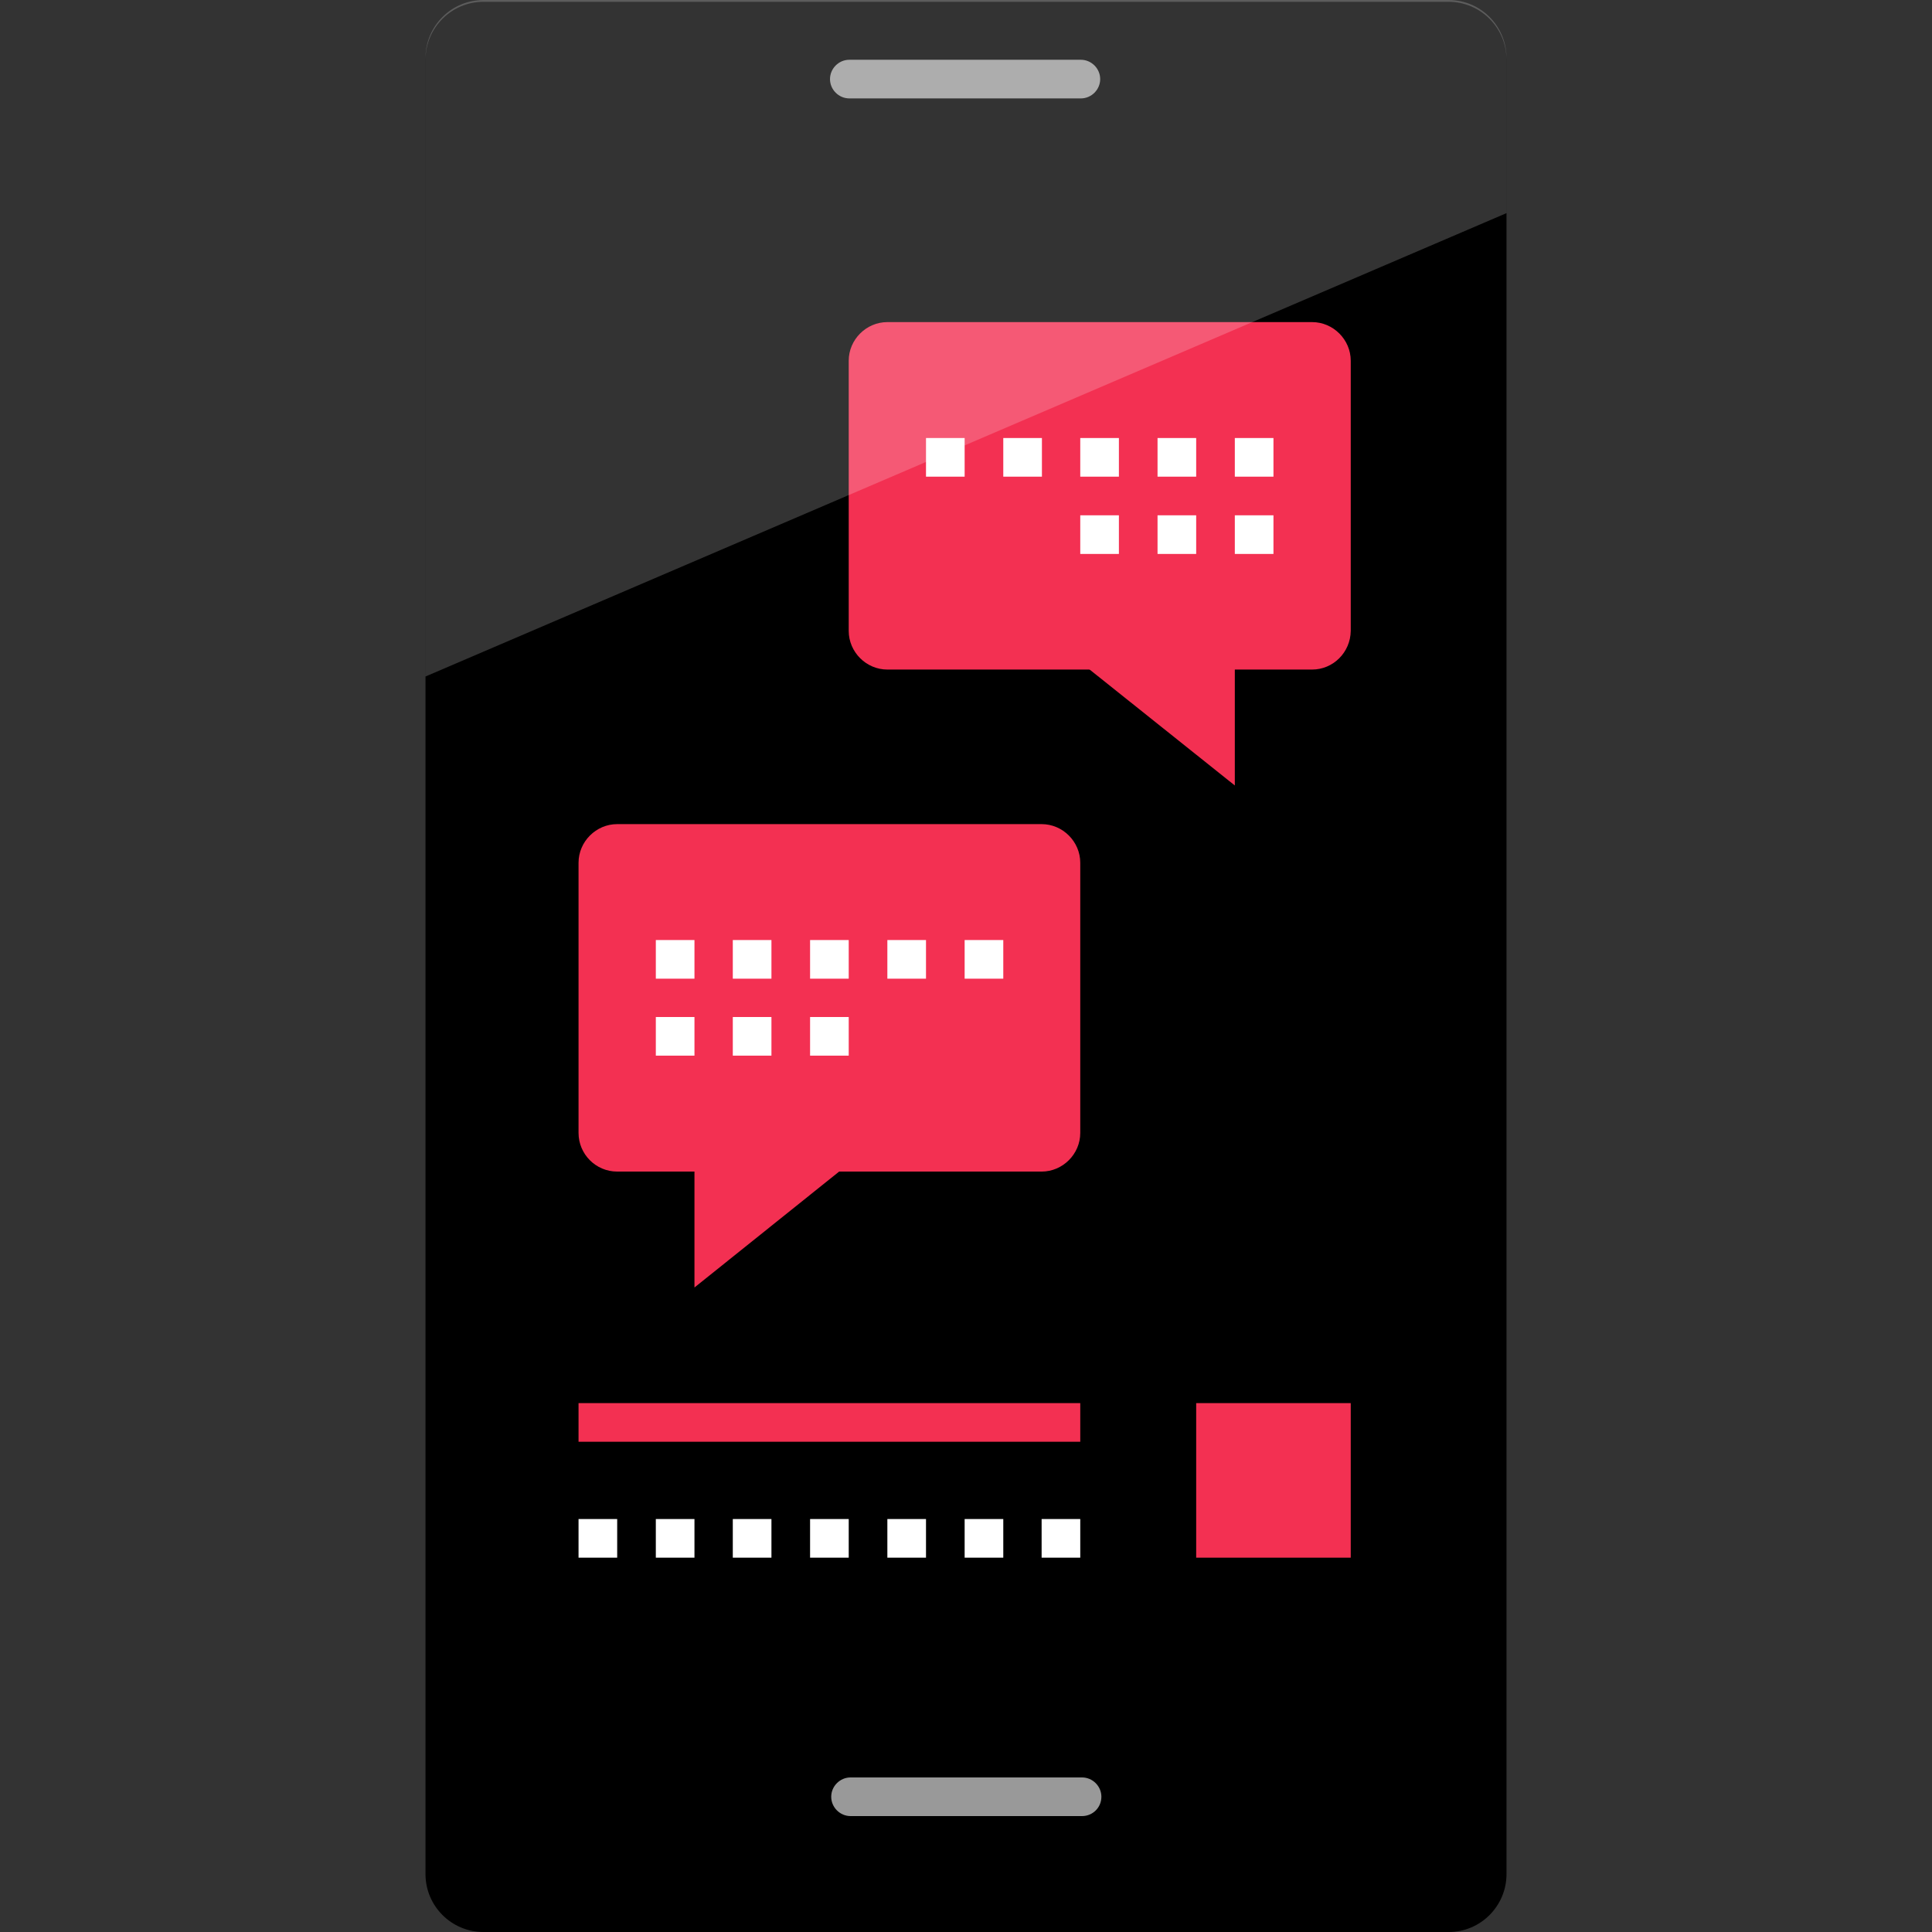 <?xml version="1.0" encoding="iso-8859-1"?>
<!-- Uploaded to: SVG Repo, www.svgrepo.com, Generator: SVG Repo Mixer Tools -->
<svg version="1.1" id="Layer_1" xmlns="http://www.w3.org/2000/svg" xmlns:xlink="http://www.w3.org/1999/xlink" 
	 viewBox="0 0 512 512" xml:space="preserve">
<rect x="0" y="0" width="512" height="512" fill="#333333" stroke="none"/>
<path d="M383.96,512H128.12c-8.48,0-15.36-6.88-15.36-15.36V15.84c0-8.48,6.88-15.36,15.36-15.36h255.76
	c8.48,0,15.36,6.88,15.36,15.36v480.8C399.24,505.12,392.36,512,383.96,512z"/>
<rect x="128.12" y="41.44" width="255.76" height="409.2"/>
<g>
	<path style="fill:#999999;" d="M286.44,26.08h-61.36c-2.8,0-5.12-2.32-5.12-5.12l0,0c0-2.8,2.32-5.12,5.12-5.12h61.36
		c2.8,0,5.12,2.32,5.12,5.12l0,0C291.56,23.76,289.24,26.08,286.44,26.08z"/>
	<path style="fill:#999999;" d="M286.76,481.28H225.4c-2.8,0-5.12-2.32-5.12-5.12l0,0c0-2.8,2.32-5.12,5.12-5.12h61.36
		c2.8,0,5.12,2.32,5.12,5.12l0,0C291.88,479.04,289.56,481.28,286.76,481.28z"/>
</g>
<g>
	<rect x="194.2" y="402.56" style="fill:#FFFFFF;" width="10.24" height="10.24"/>
	<rect x="173.8" y="402.56" style="fill:#FFFFFF;" width="10.24" height="10.24"/>
	<rect x="153.32" y="402.56" style="fill:#FFFFFF;" width="10.24" height="10.24"/>
	<rect x="214.68" y="402.56" style="fill:#FFFFFF;" width="10.24" height="10.24"/>
	<rect x="235.16" y="402.56" style="fill:#FFFFFF;" width="10.24" height="10.24"/>
	<rect x="255.64" y="402.56" style="fill:#FFFFFF;" width="10.24" height="10.24"/>
	<rect x="276.04" y="402.56" style="fill:#FFFFFF;" width="10.24" height="10.24"/>
</g>
<g>
	<path style="fill:#F33052;" d="M347.72,177.44H235.16c-5.6,0-10.24-4.64-10.24-10.24V95.6c0-5.6,4.64-10.24,10.24-10.24h112.56
		c5.6,0,10.24,4.64,10.24,10.24v71.6C357.88,172.88,353.32,177.44,347.72,177.44z"/>
	<polygon style="fill:#F33052;" points="327.24,208.16 327.24,167.28 276.04,167.28 	"/>
	<path style="fill:#F33052;" d="M163.56,310.48h112.48c5.6,0,10.24-4.64,10.24-10.24v-71.6c0-5.6-4.64-10.24-10.24-10.24H163.56
		c-5.6,0-10.24,4.64-10.24,10.24v71.6C153.32,305.84,157.88,310.48,163.56,310.48z"/>
	<polygon style="fill:#F33052;" points="184.04,341.2 184.04,300.24 235.16,300.24 	"/>
</g>
<g>
	<rect x="214.68" y="249.12" style="fill:#FFFFFF;" width="10.24" height="10.24"/>
	<rect x="194.2" y="249.12" style="fill:#FFFFFF;" width="10.24" height="10.24"/>
	<rect x="173.8" y="249.12" style="fill:#FFFFFF;" width="10.24" height="10.24"/>
	<rect x="235.16" y="249.12" style="fill:#FFFFFF;" width="10.24" height="10.24"/>
	<rect x="255.64" y="249.12" style="fill:#FFFFFF;" width="10.24" height="10.24"/>
	<rect x="214.68" y="269.52" style="fill:#FFFFFF;" width="10.24" height="10.24"/>
	<rect x="194.2" y="269.52" style="fill:#FFFFFF;" width="10.24" height="10.24"/>
	<rect x="173.8" y="269.52" style="fill:#FFFFFF;" width="10.24" height="10.24"/>
	<rect x="286.28" y="116.08" style="fill:#FFFFFF;" width="10.24" height="10.24"/>
	<rect x="265.88" y="116.08" style="fill:#FFFFFF;" width="10.24" height="10.24"/>
	<rect x="245.4" y="116.08" style="fill:#FFFFFF;" width="10.24" height="10.24"/>
	<rect x="306.76" y="116.08" style="fill:#FFFFFF;" width="10.24" height="10.24"/>
	<rect x="327.24" y="116.08" style="fill:#FFFFFF;" width="10.24" height="10.24"/>
	<rect x="286.28" y="136.56" style="fill:#FFFFFF;" width="10.24" height="10.24"/>
	<rect x="306.76" y="136.56" style="fill:#FFFFFF;" width="10.24" height="10.24"/>
	<rect x="327.24" y="136.56" style="fill:#FFFFFF;" width="10.24" height="10.24"/>
</g>
<g>
	<rect x="153.32" y="371.84" style="fill:#F33052;" width="132.96" height="10.24"/>
	<rect x="317" y="371.84" style="fill:#F33052;" width="40.96" height="40.96"/>
</g>
<path style="opacity:0.2;fill:#FFFFFF;enable-background:new    ;" d="M399.24,56.48V15.36c0-8.48-6.88-15.36-15.28-15.36H128.12
	c-8.48,0-15.36,6.88-15.36,15.36v163.92L399.24,56.48z"/>
</svg>